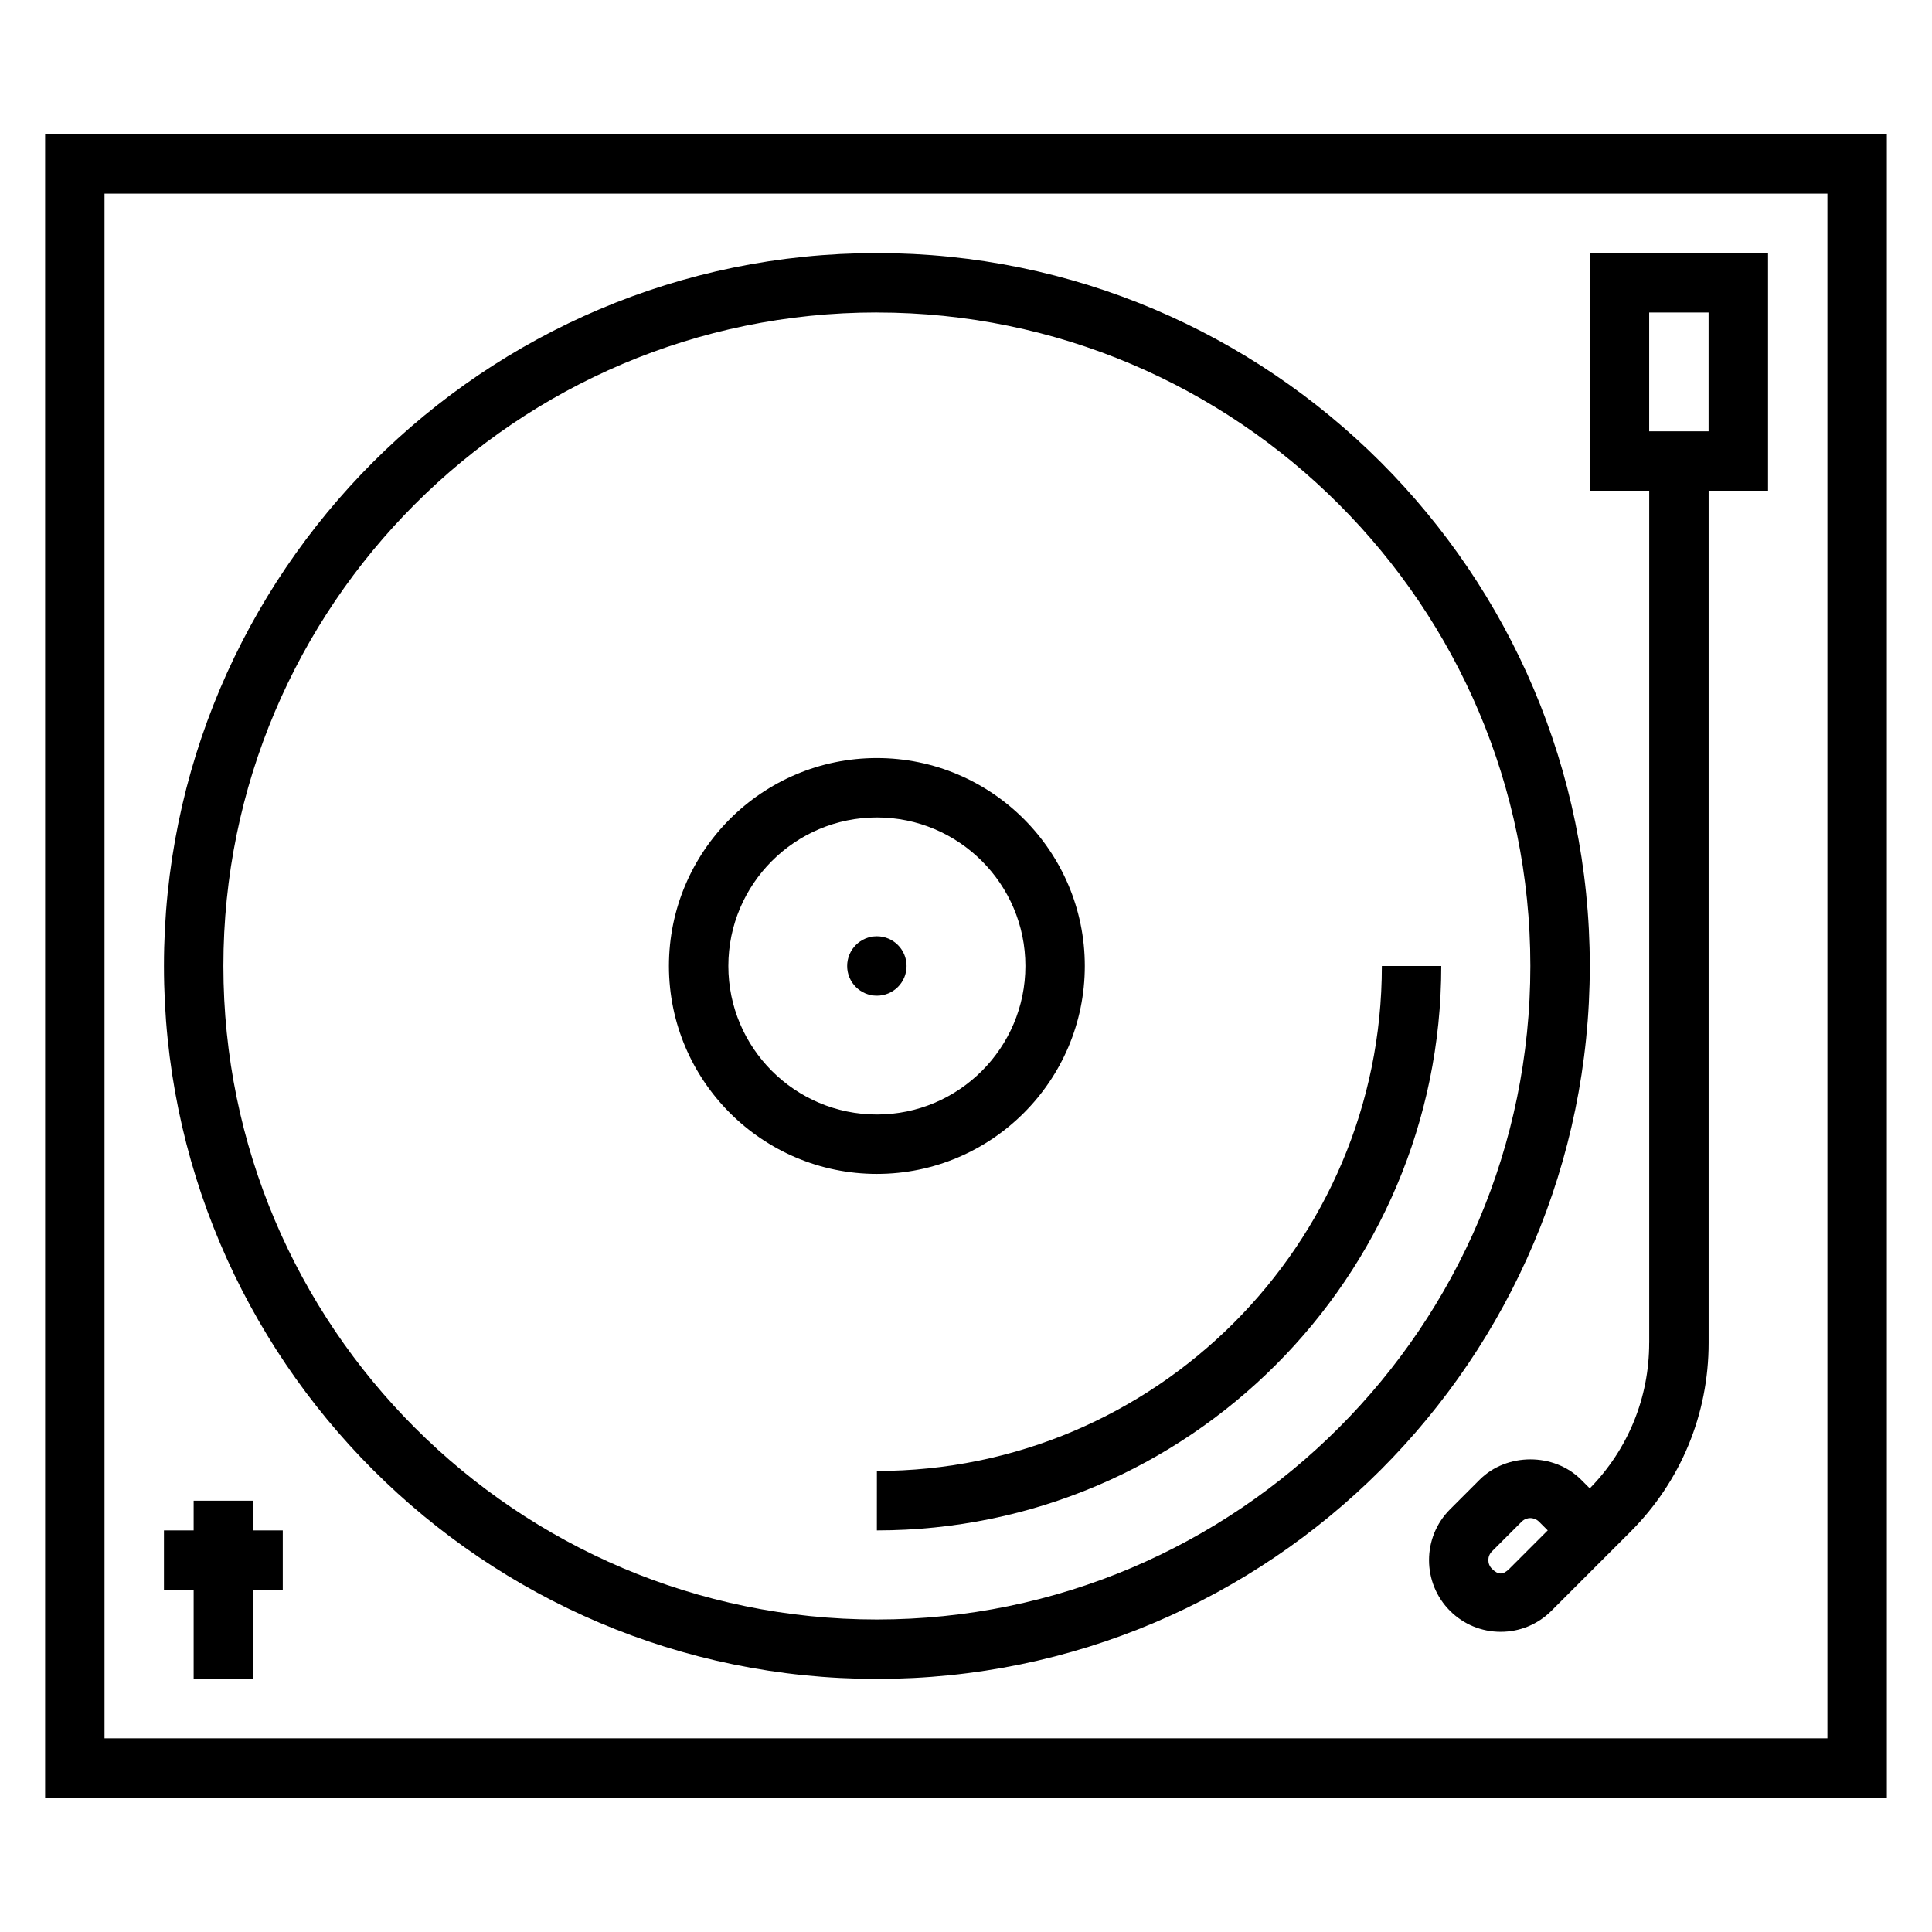 <?xml version="1.0" encoding="UTF-8"?>
<!-- Uploaded to: ICON Repo, www.iconrepo.com, Generator: ICON Repo Mixer Tools -->
<svg fill="#000000" width="800px" height="800px" version="1.1" viewBox="144 144 512 512" xmlns="http://www.w3.org/2000/svg">
 <g>
  <path d="m155.96 179.58v440.83h488.07v-440.83zm472.32 425.09h-456.58v-409.35h456.58z"/>
  <path d="m376.38 588.93c104.17 0 188.93-84.758 188.93-188.93 0-104.17-84.758-188.93-188.93-188.93-104.17 0-188.93 84.758-188.93 188.93 0 104.17 84.758 188.93 188.93 188.93zm0-362.11c95.496 0 173.18 77.688 173.18 173.18s-77.688 173.18-173.18 173.18c-95.496 0.004-173.18-77.688-173.18-173.18 0-95.496 77.688-173.19 173.18-173.19z"/>
  <path d="m376.38 455.1c30.387 0 55.105-24.727 55.105-55.105 0-30.387-24.719-55.105-55.105-55.105-30.387 0-55.105 24.719-55.105 55.105 0 30.379 24.719 55.105 55.105 55.105zm0-94.465c21.703 0 39.359 17.656 39.359 39.359s-17.656 39.359-39.359 39.359c-21.703 0-39.359-17.656-39.359-39.359 0-21.699 17.656-39.359 39.359-39.359z"/>
  <path d="m384.25 400c0 4.348-3.523 7.871-7.871 7.871-4.348 0-7.871-3.523-7.871-7.871s3.523-7.875 7.871-7.875c4.348 0 7.871 3.527 7.871 7.875"/>
  <path d="m376.38 549.57c82.477 0 149.57-67.094 149.57-149.57h-15.742c0 73.793-60.031 133.82-133.82 133.82z"/>
  <path d="m581.05 499.87c0 14.531-5.59 28.207-15.742 38.559l-2.297-2.297c-7.18-7.18-19.703-7.18-26.883 0l-7.871 7.871c-7.398 7.406-7.398 19.469 0 26.875 3.59 3.59 8.359 5.566 13.445 5.566 5.086 0 9.848-1.977 13.438-5.566l20.914-20.914c13.383-13.375 20.75-31.164 20.75-50.09v-225.83h15.742v-62.977h-47.23v62.977h15.742v225.82zm-37.062 59.875c-1.66 1.66-2.945 1.66-4.606 0-1.273-1.266-1.273-3.344 0-4.613l7.871-7.871c0.828-0.828 1.801-0.961 2.297-0.961 0.496 0 1.473 0.133 2.305 0.961l2.312 2.305zm37.062-332.93h15.742v31.488h-15.742z"/>
  <path d="m195.32 588.93h15.746v-23.613h7.871v-15.746h-7.871v-7.871h-15.746v7.871h-7.871v15.746h7.871z"/>
 </g>
</svg>